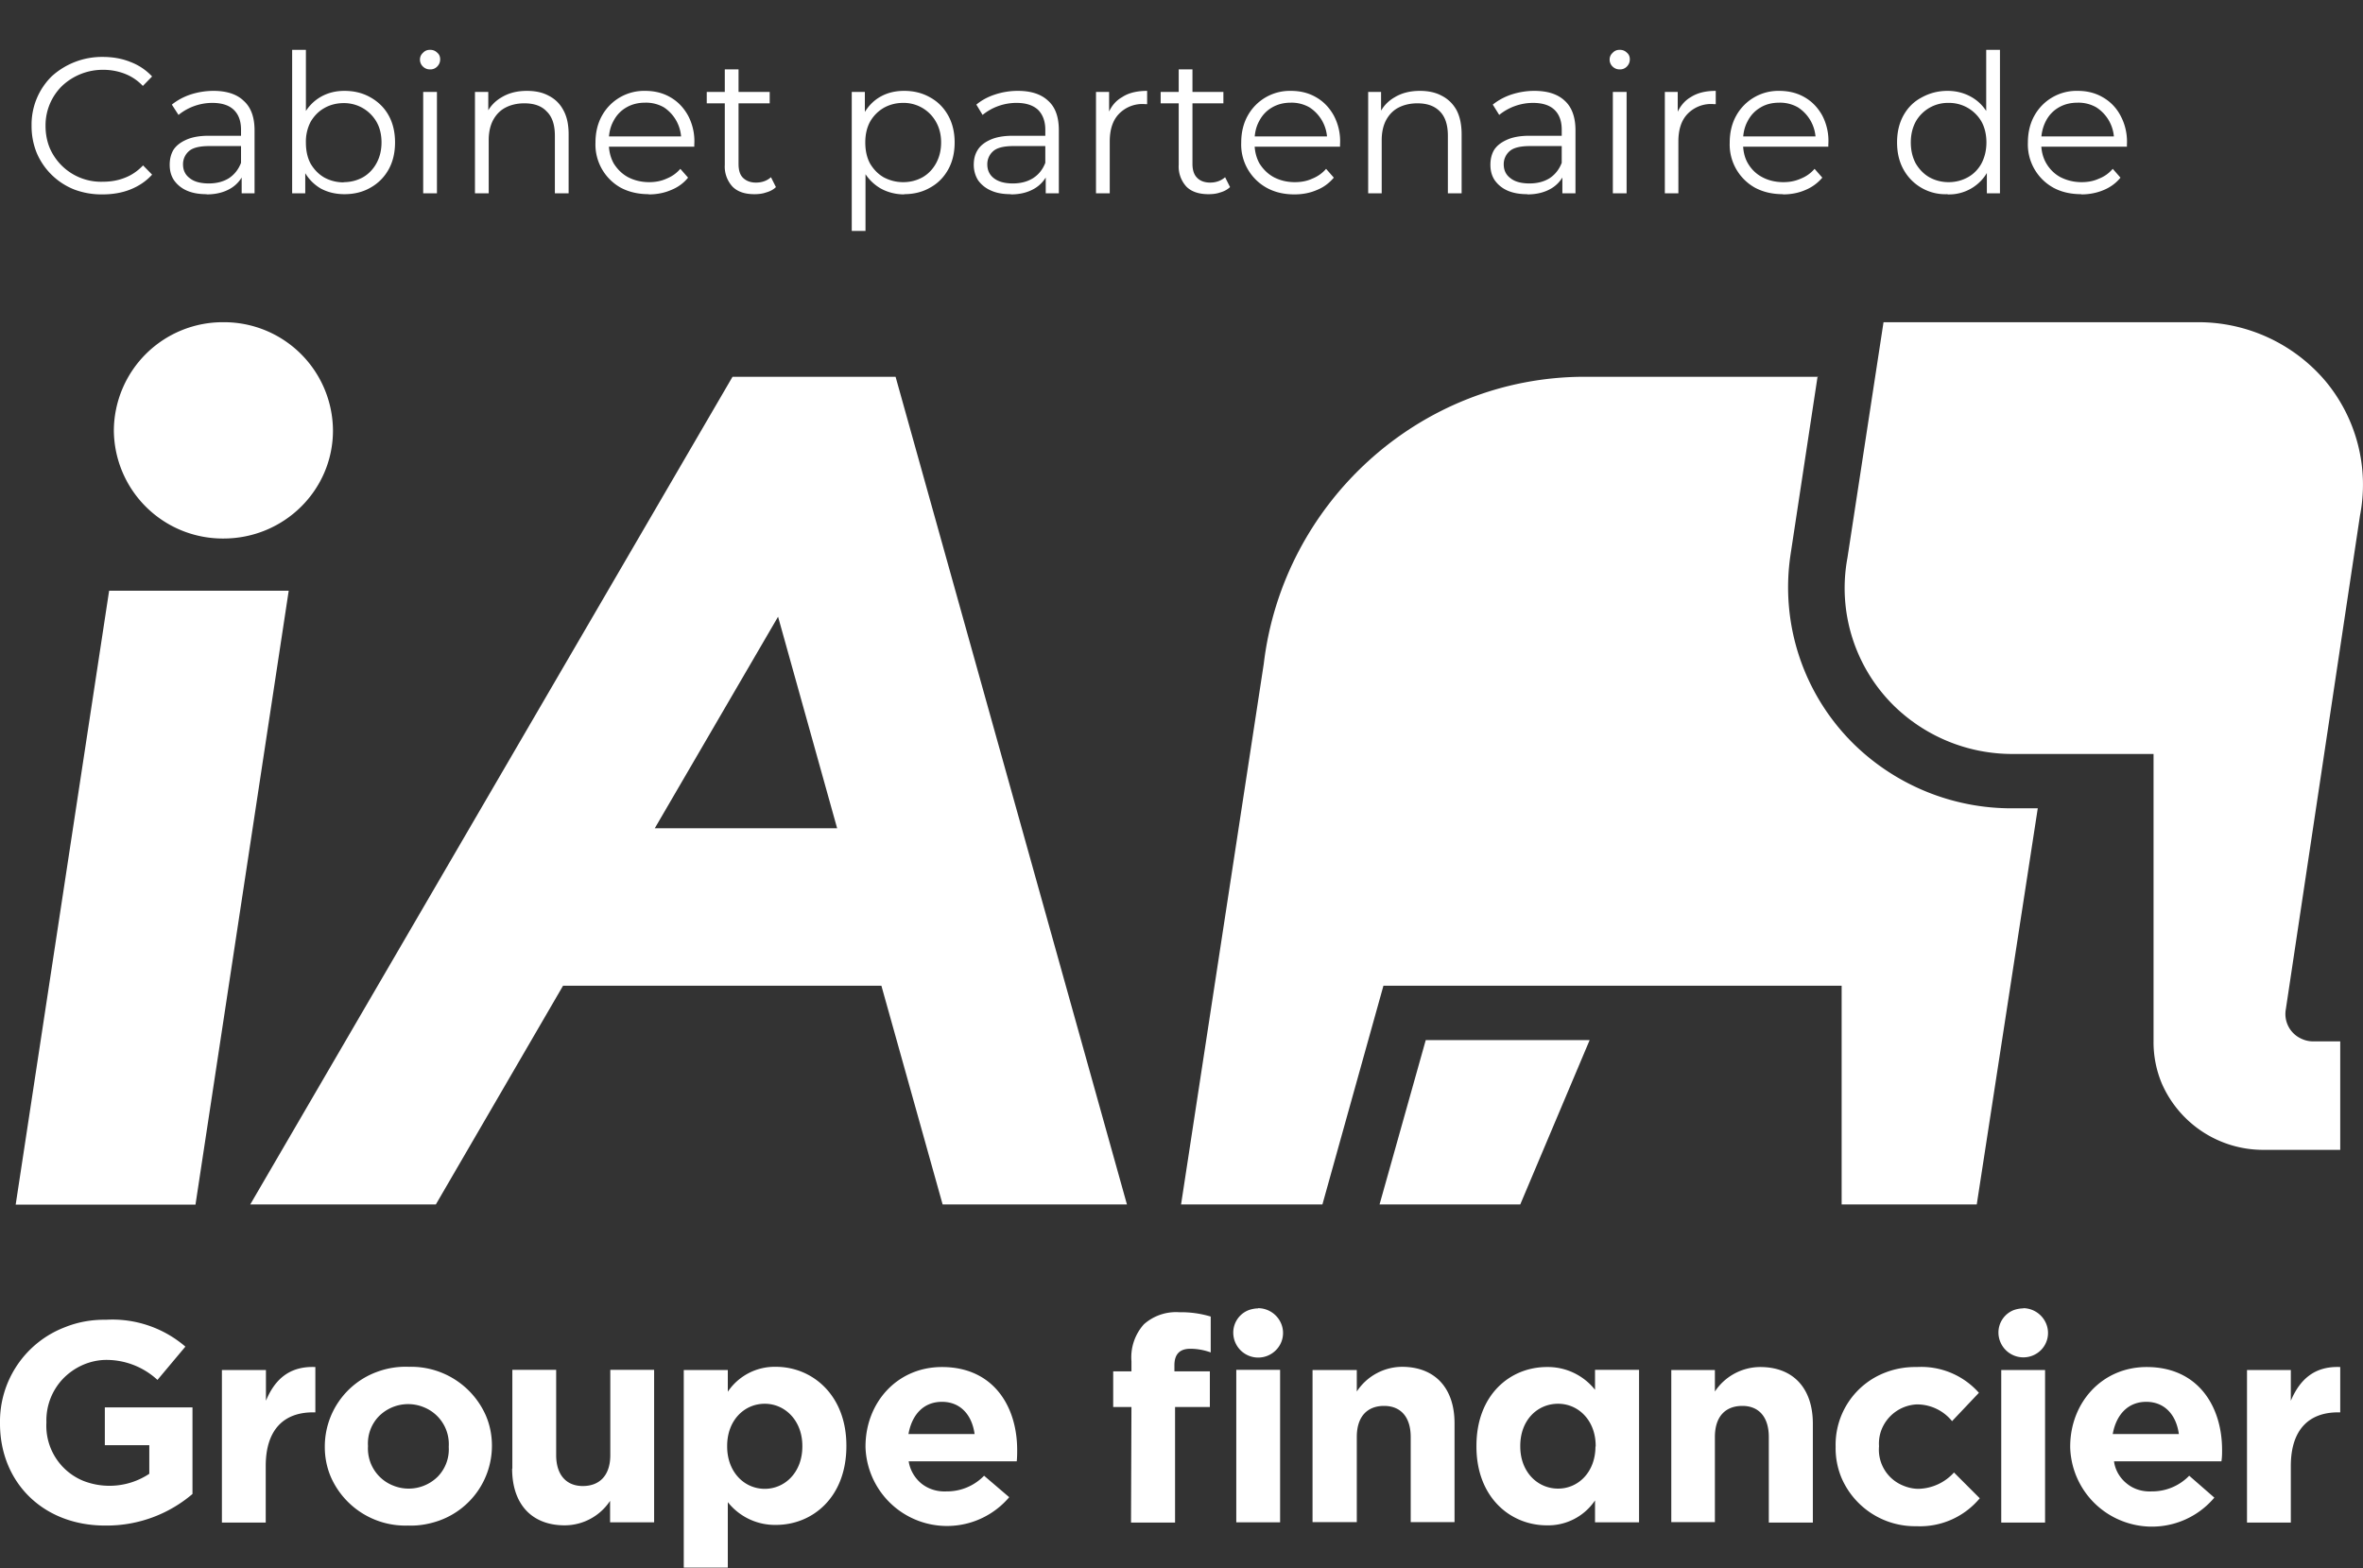 <svg xmlns="http://www.w3.org/2000/svg" width="110" height="73" fill="none"><rect width="100%" height="100%" fill="#333333" stroke="none"/><g fill="#fff" clip-path="url(#a)"><path d="M5.08 27.5h8.36L9.1 56.08H.73L5.08 27.5ZM10.4 25.07c2.82 0 5.1-2.25 5.1-5.03A5.07 5.07 0 0 0 10.4 15a5.07 5.07 0 0 0-5.1 5.04 5.07 5.07 0 0 0 5.1 5.03ZM43.88 56.07h8.58L41.69 17.54H34.1L11.65 56.07h8.64l5.92-10.18h14.82l2.85 10.18Zm-13.4-17.51 5.74-9.85 2.75 9.85H30.5ZM102.34 15a7.75 7.75 0 0 1 5.92 2.75 7.53 7.53 0 0 1 1.6 6.25l-3.45 22.97a1.26 1.26 0 0 0 .73 1.39c.17.08.35.12.54.12h1.26v5.05h-3.59a5.15 5.15 0 0 1-4.72-3.1 4.98 4.98 0 0 1-.38-1.93V35.1H93.7a7.88 7.88 0 0 1-5.5-2.21 7.69 7.69 0 0 1-2.2-6.92L87.68 15h14.66Z"/><path d="M84.66 17.54H73.78c-7.7 0-14.06 5.88-14.95 13.36l-3.85 25.17h6.58l2.84-10.18h21.33v10.18h6.29l2.84-18.44h-1.2a10.49 10.49 0 0 1-7.31-2.94 10.23 10.23 0 0 1-3-8.86l1.26-8.3"/><path d="M64.22 56.07h6.55L74 48.42h-7.63l-2.15 7.65ZM0 66.27v-.03a4.7 4.7 0 0 1 3.04-4.46c.6-.24 1.24-.35 1.89-.34a5.21 5.21 0 0 1 3.7 1.25l-1.3 1.55a3.5 3.5 0 0 0-2.47-.93c-.74.03-1.44.36-1.95.9-.5.54-.77 1.25-.75 1.99v.03a2.77 2.77 0 0 0 1.72 2.71 3.35 3.35 0 0 0 3.07-.33v-1.33H4.88v-1.76h4.08v4.03a6.15 6.15 0 0 1-4.02 1.47C2.01 71.04 0 69.01 0 66.27ZM10.33 63.78h2.05v1.43c.41-.99 1.09-1.62 2.3-1.57v2.11h-.11c-1.36 0-2.2.81-2.2 2.5v2.63h-2.04v-7.1ZM15.12 67.37v-.03a3.7 3.7 0 0 1 2.42-3.47c.48-.18.98-.26 1.49-.24a3.8 3.8 0 0 1 3.57 2.23c.2.45.3.94.3 1.44v.02a3.7 3.7 0 0 1-2.43 3.46c-.47.17-.97.26-1.47.24a3.79 3.79 0 0 1-3.58-2.22c-.2-.45-.3-.94-.3-1.43Zm5.77 0v-.03a1.85 1.85 0 0 0-1.14-1.82 1.92 1.92 0 0 0-2.12.42 1.82 1.82 0 0 0-.5 1.37v.03a1.85 1.85 0 0 0 1.15 1.81 1.92 1.92 0 0 0 2.1-.41 1.82 1.82 0 0 0 .51-1.37ZM23.85 68.37v-4.6h2.04v3.97c0 .93.48 1.44 1.24 1.44s1.28-.47 1.28-1.44v-3.97h2.04v7.1H28.4v-1a2.54 2.54 0 0 1-2.11 1.14c-1.55 0-2.45-1-2.45-2.64ZM31.83 63.78h2.05v1.01a2.63 2.63 0 0 1 2.24-1.16c1.68 0 3.28 1.3 3.28 3.67v.02c0 2.38-1.57 3.67-3.28 3.67a2.8 2.8 0 0 1-2.24-1.06v3.05h-2.05v-9.2Zm5.52 3.56v-.03c0-1.17-.8-1.96-1.75-1.96-.96 0-1.75.78-1.75 1.96v.03c0 1.18.79 1.97 1.75 1.97.95 0 1.75-.78 1.75-1.97ZM40.29 67.37v-.03c0-2.03 1.46-3.7 3.56-3.7 2.4 0 3.5 1.84 3.5 3.86 0 .16 0 .34-.02.53H42.3c.06.4.28.78.6 1.04.33.26.74.38 1.16.36a2.4 2.4 0 0 0 1.75-.73l1.17 1a3.8 3.8 0 0 1-4.17 1.12 3.79 3.79 0 0 1-2.52-3.45Zm5.08-.6c-.12-.9-.66-1.51-1.52-1.51s-1.4.6-1.56 1.5h3.08ZM52.67 65.5h-.85v-1.66h.85v-.47a2.3 2.3 0 0 1 .58-1.72 2.25 2.25 0 0 1 1.66-.56c.49-.01.98.06 1.45.2v1.67c-.3-.11-.63-.17-.95-.17-.48 0-.74.24-.74.77v.28h1.65v1.66H54.7v5.38h-2.05l.02-5.38Zm4.88-1.73h2.04v7.1h-2.04v-7.1ZM61.11 63.78h2.05v1a2.54 2.54 0 0 1 2.1-1.15c1.55 0 2.45 1 2.45 2.63v4.6h-2.04V66.9c0-.94-.47-1.45-1.24-1.45-.76 0-1.27.47-1.27 1.45v3.96H61.1v-7.08ZM68.73 67.34v-.03c0-2.38 1.57-3.67 3.28-3.67a2.8 2.8 0 0 1 2.24 1.06v-.93h2.05v7.1h-2.05v-1.02a2.63 2.63 0 0 1-2.24 1.16c-1.7 0-3.28-1.3-3.28-3.67Zm5.55 0v-.03c0-1.18-.8-1.96-1.75-1.96-.96 0-1.76.76-1.76 1.96v.03c0 1.18.8 1.96 1.76 1.96.95 0 1.74-.78 1.74-1.96ZM77.79 63.78h2.04v1a2.54 2.54 0 0 1 2.11-1.14c1.55 0 2.45 1 2.45 2.64v4.6h-2.05V66.9c0-.94-.47-1.45-1.23-1.45-.77 0-1.28.47-1.28 1.45v3.96H77.8v-7.08ZM85.45 67.37v-.03a3.6 3.6 0 0 1 2.33-3.45c.47-.18.96-.26 1.46-.25a3.58 3.58 0 0 1 2.88 1.2l-1.25 1.32a2.1 2.1 0 0 0-1.64-.78 1.86 1.86 0 0 0-1.66 1.22 1.8 1.8 0 0 0-.1.71v.03a1.8 1.8 0 0 0 1.1 1.81c.23.1.48.16.74.16a2.3 2.3 0 0 0 1.65-.76l1.2 1.2a3.62 3.62 0 0 1-2.95 1.3 3.72 3.72 0 0 1-3.49-2.26 3.59 3.59 0 0 1-.27-1.42ZM93.16 63.78h2.04v7.1h-2.04v-7.1ZM96.37 67.37v-.03c0-2.03 1.47-3.7 3.56-3.7 2.4 0 3.51 1.84 3.51 3.86 0 .16 0 .34-.03.53h-5c.05.4.27.78.6 1.04.32.26.73.38 1.15.36a2.4 2.4 0 0 0 1.75-.73l1.17 1.02a3.8 3.8 0 0 1-4.18 1.13 3.79 3.79 0 0 1-2.53-3.47v-.01Zm5.06-.6c-.12-.9-.66-1.51-1.52-1.51-.85 0-1.4.6-1.56 1.5h3.08ZM104.6 63.78h2.04v1.43c.42-.99 1.1-1.62 2.3-1.57v2.11h-.1c-1.36 0-2.2.81-2.2 2.5v2.63h-2.04v-7.1ZM94.19 60.9a1.17 1.17 0 0 1 1.06.72 1.13 1.13 0 0 1-.25 1.24 1.16 1.16 0 0 1-1.97-.8 1.12 1.12 0 0 1 .71-1.07c.14-.05.3-.08.45-.08ZM58.57 60.9a1.17 1.17 0 0 1 1.07.72 1.13 1.13 0 0 1-.25 1.24 1.16 1.16 0 0 1-1.98-.8 1.12 1.12 0 0 1 .72-1.07c.14-.05.3-.08.44-.08Z"/></g><path fill="#fff" d="M4.76 9.05a3.6 3.6 0 0 1-1.31-.23 3.16 3.16 0 0 1-1.74-1.7 3.3 3.3 0 0 1-.24-1.27 3.15 3.15 0 0 1 .94-2.3 3.48 3.48 0 0 1 2.37-.9c.45 0 .88.07 1.28.23.4.15.74.38 1.02.68L6.65 4a2.3 2.3 0 0 0-.85-.57 2.78 2.78 0 0 0-1.01-.18 2.76 2.76 0 0 0-1.9.75 2.57 2.57 0 0 0-.77 1.86c0 .38.07.73.2 1.04A2.6 2.6 0 0 0 4.8 8.46c.36 0 .7-.06 1-.18.32-.12.6-.31.86-.58l.42.43c-.27.3-.61.53-1.01.69-.4.16-.84.23-1.3.23ZM11.25 9V7.96l-.03-.17V6.04c0-.4-.11-.71-.34-.93-.22-.21-.55-.32-1-.32a2.5 2.5 0 0 0-1.57.56L8 4.87c.25-.2.54-.36.87-.47.34-.11.7-.17 1.07-.17.6 0 1.08.15 1.4.46.34.3.51.76.51 1.38V9h-.61Zm-1.63.04c-.35 0-.66-.05-.93-.17a1.42 1.42 0 0 1-.59-.48c-.14-.21-.2-.45-.2-.72 0-.25.05-.47.16-.67.12-.2.32-.36.58-.48.27-.13.63-.2 1.08-.2h1.63v.48H9.74c-.46 0-.78.08-.96.25a.8.8 0 0 0-.26.6c0 .27.1.49.32.65.2.16.5.24.88.24.36 0 .67-.08.93-.24.26-.17.45-.41.57-.72l.15.44a1.5 1.5 0 0 1-.63.75c-.3.18-.67.28-1.12.28Zm6.42 0c-.42 0-.79-.09-1.12-.27-.33-.2-.59-.47-.78-.83-.2-.36-.29-.8-.29-1.3 0-.52.1-.96.29-1.31.2-.36.46-.63.79-.82.33-.19.7-.28 1.1-.28.46 0 .86.1 1.21.3.36.2.65.48.85.84.2.36.3.78.3 1.26s-.1.9-.3 1.26c-.2.36-.49.65-.85.85-.35.2-.75.3-1.2.3ZM13.6 9V2.32h.64v3.35l-.1.95.07.96V9h-.61Zm2.4-.52c.33 0 .63-.08.9-.23.26-.15.47-.37.62-.64.16-.29.24-.61.24-.98s-.08-.7-.24-.97A1.74 1.74 0 0 0 16 4.8c-.33 0-.64.08-.9.23-.27.15-.48.37-.64.64a2 2 0 0 0-.22.97c0 .37.07.7.22.98.16.27.37.49.63.64.27.15.58.23.91.23Zm3.7.52V4.28h.64V9h-.64Zm.32-5.77a.45.45 0 0 1-.33-.13.44.44 0 0 1-.14-.33c0-.12.05-.23.14-.31.09-.1.2-.14.33-.14s.24.04.33.13c.1.08.14.19.14.31 0 .14-.05.25-.14.34a.43.43 0 0 1-.33.13Zm4.5 1c.4 0 .73.07 1.01.22.3.15.53.37.69.67.17.3.25.68.25 1.13V9h-.64V6.32c0-.5-.12-.88-.38-1.13-.24-.26-.59-.38-1.04-.38-.34 0-.63.07-.88.2s-.44.33-.58.59c-.13.25-.2.56-.2.92V9h-.64V4.28h.62v1.3l-.1-.25c.15-.34.39-.61.72-.8.33-.2.72-.3 1.18-.3Zm5.68 4.81c-.49 0-.92-.1-1.3-.3a2.3 2.3 0 0 1-1.18-2.1c0-.47.1-.89.3-1.25a2.24 2.24 0 0 1 2.01-1.16c.45 0 .84.1 1.18.3.35.2.62.49.82.85a2.55 2.55 0 0 1 .29 1.35v.1H28.2v-.48h3.77l-.26.2A1.8 1.8 0 0 0 30.91 5a1.67 1.67 0 0 0-.88-.22c-.32 0-.61.07-.87.22s-.46.36-.6.63c-.15.27-.22.58-.22.93v.1c0 .36.08.68.23.95.17.27.39.49.67.64.29.15.62.23.98.23.29 0 .56-.05.8-.16.25-.1.47-.25.65-.46l.36.41c-.2.25-.47.45-.8.58-.3.13-.65.2-1.03.2Zm4.92 0c-.44 0-.78-.11-1.02-.35a1.38 1.38 0 0 1-.36-1.02V3.23h.64v4.4c0 .28.06.5.2.64.15.15.35.23.61.23.29 0 .52-.09.7-.25l.23.46c-.12.12-.28.2-.46.25-.17.06-.35.08-.54.08ZM32.9 4.81v-.53h2.93v.53h-2.93Zm9.19 4.24c-.4 0-.78-.1-1.1-.28-.34-.2-.6-.47-.8-.82-.2-.36-.29-.8-.29-1.32 0-.51.1-.95.29-1.3.2-.36.45-.63.78-.82.33-.19.7-.28 1.12-.28.45 0 .85.1 1.2.3.37.2.65.49.85.85.2.36.3.78.3 1.25 0 .48-.1.9-.3 1.26-.2.36-.48.65-.85.85-.35.2-.75.3-1.2.3Zm-2.44 1.7V4.28h.61V5.7l-.06.94.09.96v3.15h-.64Zm2.4-2.27c.33 0 .63-.08.9-.23.26-.15.47-.37.62-.64.16-.29.24-.61.24-.98 0-.36-.08-.68-.24-.96a1.72 1.72 0 0 0-1.53-.88c-.33 0-.63.08-.9.23-.27.16-.48.37-.64.65-.15.28-.22.6-.22.96 0 .37.07.7.22.98.16.27.37.49.63.64.28.15.58.23.91.23Zm6.63.52V7.96l-.02-.17V6.04c0-.4-.12-.71-.34-.93-.23-.21-.56-.32-1-.32a2.5 2.5 0 0 0-1.58.56l-.29-.48c.24-.2.53-.36.87-.47.33-.11.69-.17 1.06-.17.61 0 1.08.15 1.41.46.34.3.5.76.5 1.38V9h-.6Zm-1.62.04c-.36 0-.67-.05-.93-.17a1.42 1.42 0 0 1-.6-.48c-.13-.21-.2-.45-.2-.72 0-.25.05-.47.17-.67.12-.2.31-.36.57-.48.27-.13.63-.2 1.08-.2h1.63v.48h-1.6c-.46 0-.78.08-.96.25a.8.8 0 0 0-.26.6c0 .27.1.49.31.65.21.16.5.24.88.24.36 0 .67-.08.93-.24.27-.17.46-.41.58-.72l.14.44a1.5 1.5 0 0 1-.63.75c-.3.18-.66.28-1.11.28ZM51.02 9V4.28h.61v1.28l-.06-.22c.13-.36.35-.64.67-.82.3-.2.7-.29 1.16-.29v.62h-.07a1.51 1.51 0 0 0-1.24.45c-.29.3-.43.73-.43 1.29V9h-.64Zm5.24.04c-.44 0-.79-.11-1.03-.35a1.38 1.38 0 0 1-.36-1.02V3.23h.64v4.4c0 .28.07.5.21.64.14.15.35.23.61.23.28 0 .52-.09.7-.25l.23.46c-.13.12-.28.2-.46.25-.17.06-.35.08-.54.08Zm-2.23-4.23v-.53h2.92v.53h-2.92Zm6.23 4.24c-.49 0-.92-.1-1.3-.31a2.3 2.3 0 0 1-1.18-2.1c0-.47.1-.89.3-1.25a2.24 2.24 0 0 1 2.01-1.16c.45 0 .84.1 1.18.3.35.2.62.49.82.85a2.55 2.55 0 0 1 .29 1.35v.1h-4.12v-.48h3.78l-.26.2A1.8 1.8 0 0 0 60.96 5a1.67 1.67 0 0 0-.87-.22c-.32 0-.61.07-.87.22s-.46.36-.6.63c-.15.27-.22.58-.22.93v.1c0 .36.08.68.23.95.17.27.39.49.67.64.29.15.61.23.98.23.29 0 .56-.05.8-.16.25-.1.47-.25.65-.46l.36.41c-.21.25-.47.45-.8.58-.3.13-.65.2-1.03.2Zm5.84-4.82c.38 0 .72.07 1 .22.3.15.53.37.7.67.16.3.24.68.24 1.13V9h-.64V6.32c0-.5-.12-.88-.37-1.13-.25-.26-.6-.38-1.05-.38-.33 0-.63.07-.88.2s-.44.33-.58.59c-.13.25-.2.56-.2.92V9h-.63V4.28h.6v1.3l-.09-.25c.15-.34.39-.61.72-.8.33-.2.72-.3 1.18-.3ZM72.73 9V7.96l-.03-.17V6.04c0-.4-.11-.71-.34-.93-.22-.21-.55-.32-1-.32a2.5 2.5 0 0 0-1.57.56l-.3-.48c.25-.2.54-.36.87-.47.34-.11.7-.17 1.06-.17.62 0 1.09.15 1.42.46.33.3.5.76.5 1.38V9h-.61Zm-1.63.04c-.35 0-.66-.05-.93-.17a1.42 1.42 0 0 1-.59-.48c-.14-.21-.2-.45-.2-.72 0-.25.05-.47.16-.67.12-.2.32-.36.58-.48.27-.13.63-.2 1.08-.2h1.63v.48h-1.61c-.46 0-.78.08-.96.25a.8.8 0 0 0-.26.6c0 .27.1.49.32.65.2.16.5.24.88.24.36 0 .67-.08.93-.24.26-.17.45-.41.57-.72l.15.44a1.5 1.5 0 0 1-.63.75c-.3.18-.67.28-1.12.28ZM75.08 9V4.28h.64V9h-.64Zm.32-5.77a.45.45 0 0 1-.33-.13.44.44 0 0 1-.14-.33c0-.12.05-.23.14-.31.09-.1.2-.14.33-.14s.24.04.33.13c.1.08.14.19.14.31 0 .14-.05.25-.14.34a.43.43 0 0 1-.33.13ZM77.5 9V4.28h.6v1.28l-.06-.22c.14-.36.36-.64.67-.82.31-.2.7-.29 1.16-.29v.62h-.07a1.51 1.51 0 0 0-1.24.45c-.29.3-.43.73-.43 1.29V9h-.64Zm5.5.04c-.5 0-.92-.1-1.3-.3a2.3 2.3 0 0 1-1.18-2.1c0-.47.1-.89.3-1.25a2.24 2.24 0 0 1 2-1.16c.45 0 .85.1 1.19.3.35.2.62.49.82.85a2.55 2.55 0 0 1 .28 1.35v.1h-4.1v-.48h3.76l-.25.2A1.8 1.8 0 0 0 83.7 5a1.67 1.67 0 0 0-.87-.22c-.33 0-.62.07-.87.22-.26.15-.46.36-.6.63-.15.27-.22.58-.22.93v.1c0 .36.07.68.23.95.16.27.38.49.67.64.28.15.61.23.98.23.29 0 .55-.05.8-.16.25-.1.47-.25.65-.46l.36.41c-.21.25-.48.45-.8.58-.3.13-.65.2-1.03.2Zm7.66 0a2.22 2.22 0 0 1-2.05-1.15c-.2-.36-.3-.78-.3-1.26s.1-.9.3-1.26c.2-.36.48-.64.84-.83.36-.2.76-.31 1.21-.31.41 0 .78.1 1.1.28.34.19.6.46.8.82.19.35.29.79.29 1.3s-.1.95-.29 1.3a2.05 2.05 0 0 1-1.9 1.12Zm.05-.56c.33 0 .63-.08.9-.23.27-.15.48-.37.63-.64.15-.29.23-.61.23-.98s-.08-.7-.23-.97a1.74 1.74 0 0 0-1.53-.87 1.72 1.72 0 0 0-1.53.87c-.15.28-.23.6-.23.97s.08.7.23.98c.16.27.37.49.63.64.27.15.57.23.9.23Zm1.78.52V7.58l.06-.96-.09-.95V2.32h.64V9h-.61Zm4.4.04c-.5 0-.93-.1-1.3-.3a2.3 2.3 0 0 1-1.19-2.1c0-.47.1-.89.3-1.25a2.24 2.24 0 0 1 2.02-1.16c.44 0 .83.1 1.17.3.35.2.63.49.82.85a2.55 2.55 0 0 1 .3 1.35v.1h-4.12v-.48h3.77l-.25.2A1.8 1.8 0 0 0 97.59 5a1.67 1.67 0 0 0-.87-.22c-.33 0-.62.07-.88.22s-.46.36-.6.63c-.14.27-.22.58-.22.93v.1c0 .36.08.68.24.95.16.27.38.49.66.64.3.15.62.23.98.23.3 0 .56-.05.8-.16.26-.1.47-.25.65-.46l.36.41c-.2.25-.47.45-.79.58-.31.13-.66.2-1.03.2Z"/><defs><clipPath id="a"><path fill="#fff" d="M0 15h110v58H0z"/></clipPath></defs></svg>